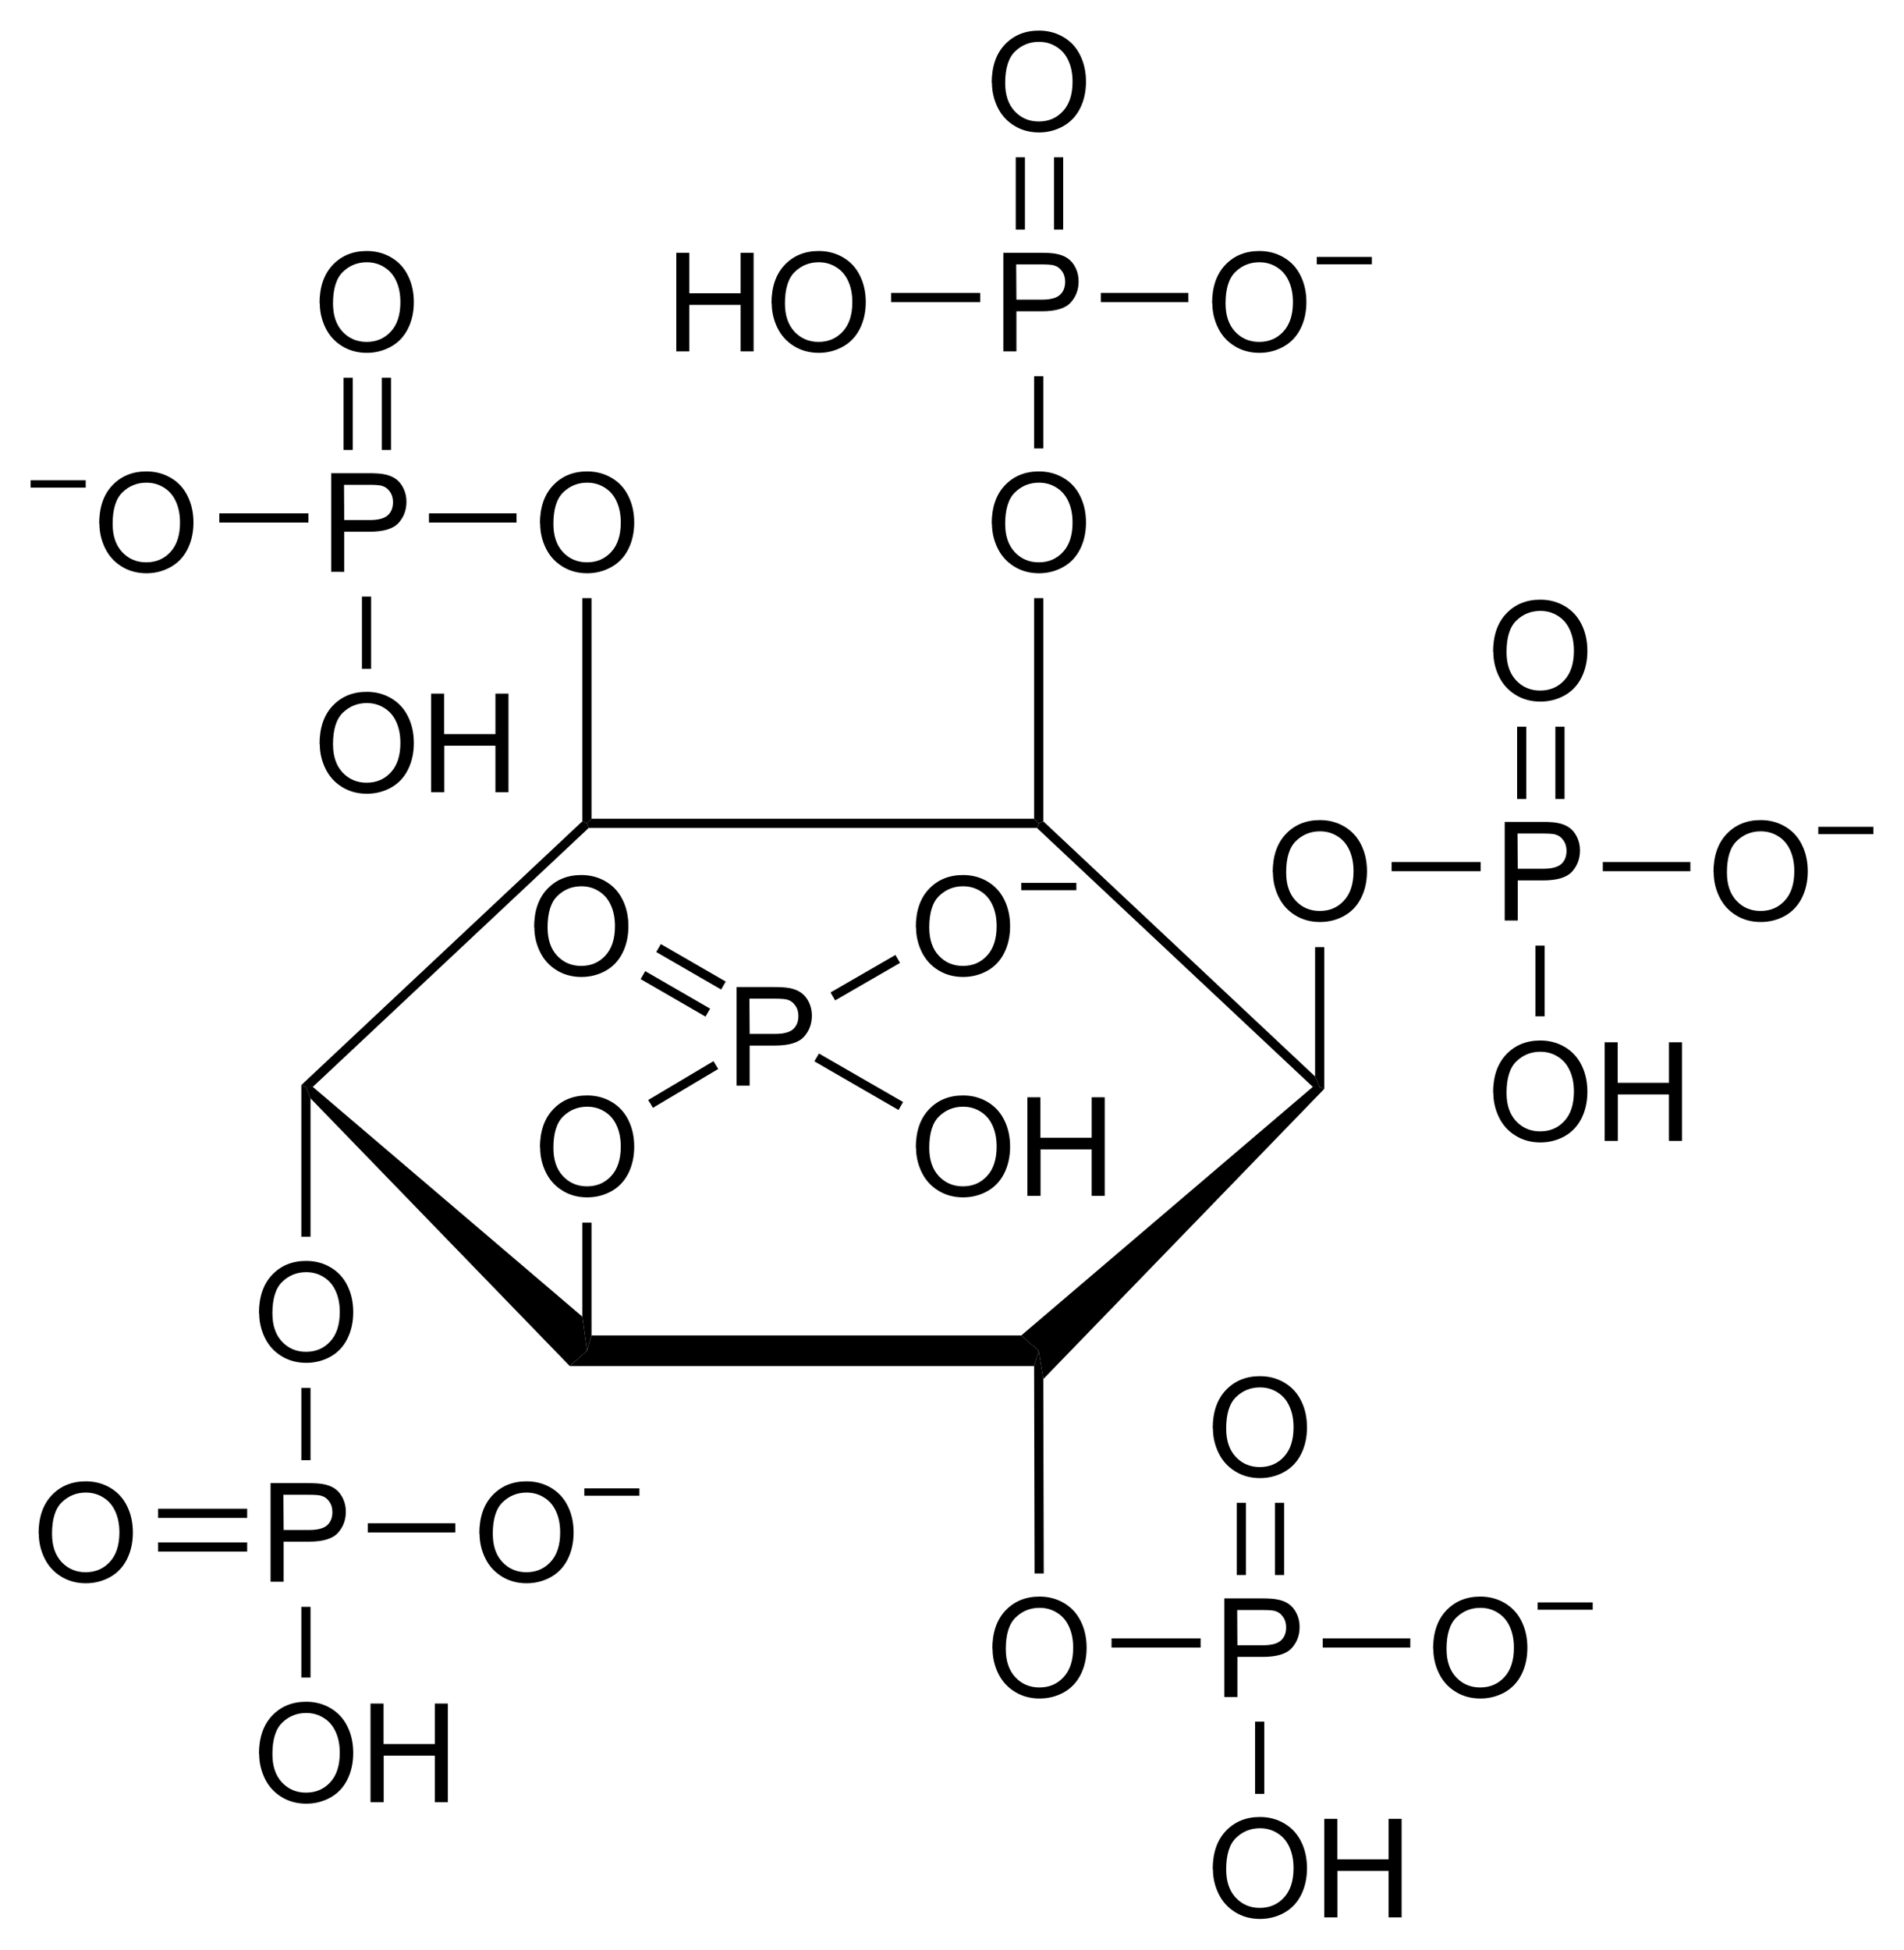 <?xml version="1.0" encoding="UTF-8"?>
<svg preserveAspectRatio="xMidYMid" viewBox="113.68 65.03 124.41 127.38" xmlns="http://www.w3.org/2000/svg">
  <clipPath id="a">
    <rect x=".3" y=".3" width="539.4" height="719.15"/>
  </clipPath>
  <g transform="translate(1.52 .917)" clip-path="url(#a)">
    <g fill-rule="evenodd" shape-rendering="geometricPrecision" stroke-width="0">
      <path d="M132.6 135.12l-.45.01-.3-.13 18.36-17.23.3.13.12.3z"/>
      <path d="M150.63 118.2l-.12-.3.3-.3h28.92l.3.3-.12.3z"/>
      <path d="M179.91 118.2l.12-.3.3-.13 17.76 16.67.3.69-.45-.01zm-47.46 17.67l-.3-.74.45-.01 17.61 15.01.3 2.23-1.12 1z"/>
      <path d="M149.39 153.36l1.12-1 .3-1h28.08l1.14 1-.3 1z"/>
      <path d="M197.94 135.12l.45.01.3.12-18.36 18.96-.3-1.85-1.14-1z"/>
    </g>
    <path d="M147.44 98.332q0-1.604.86-2.51.863-.91 2.225-.91.892 0 1.608.427.717.42 1.09 1.19.378.76.378 1.72 0 .98-.39 1.75t-1.12 1.17q-.72.396-1.56.396-.91 0-1.62-.44-.717-.44-1.086-1.2-.37-.76-.37-1.61zm.88.013q0 1.165.623 1.837.628.668 1.573.668.963 0 1.582-.676.624-.677.624-1.92 0-.788-.268-1.372-.263-.59-.778-.91-.51-.325-1.147-.325-.91 0-1.56.624-.65.62-.65 2.08z"/>
    <path d="M150.81 117.6l-.3.3-.3-.13v-14.58h.6z" fill-rule="evenodd" shape-rendering="geometricPrecision" stroke-width="0"/>
    <path d="M176.96 98.332q0-1.604.86-2.51.863-.91 2.225-.91.892 0 1.608.427.717.42 1.09 1.19.378.76.378 1.72 0 .98-.39 1.75t-1.12 1.17q-.72.396-1.56.396-.91 0-1.62-.44-.717-.44-1.086-1.2-.37-.76-.37-1.61zm.88.013q0 1.165.623 1.837.628.668 1.573.668.963 0 1.582-.676.624-.677.624-1.92 0-.788-.268-1.372-.263-.59-.778-.91-.51-.325-1.147-.325-.91 0-1.56.624-.65.62-.65 2.08z"/>
    <path d="M180.33 117.77l-.3.13-.3-.3v-14.41h.6z" fill-rule="evenodd" shape-rendering="geometricPrecision" stroke-width="0"/>
    <path d="M195.32 121.11q0-1.604.86-2.51.863-.91 2.225-.91.892 0 1.608.428.717.426 1.09 1.19.378.76.378 1.728 0 .98-.39 1.753-.39.77-1.12 1.17-.72.39-1.56.39-.91 0-1.62-.44-.717-.44-1.086-1.2-.37-.76-.37-1.61zm.88.013q0 1.165.623 1.837.628.668 1.573.668.963 0 1.582-.676.624-.677.624-1.92 0-.787-.268-1.372-.263-.59-.778-.91-.51-.325-1.147-.325-.91 0-1.56.624-.65.62-.65 2.07z"/>
    <path d="M198.69 135.25l-.3-.12-.3-.69v-8.45h.6z" fill-rule="evenodd" shape-rendering="geometricPrecision" stroke-width="0"/>
    <path d="M177 171.84q0-1.604.86-2.51.863-.91 2.225-.91.892 0 1.608.428.717.426 1.09 1.19.378.76.378 1.728 0 .98-.39 1.753-.39.77-1.12 1.17-.72.39-1.56.39-.91 0-1.62-.44-.717-.44-1.086-1.2-.37-.76-.37-1.61zm.88.013q0 1.165.623 1.837.628.668 1.573.668.963 0 1.582-.676.624-.677.624-1.92 0-.787-.268-1.372-.263-.59-.778-.91-.51-.325-1.147-.325-.91 0-1.56.624-.65.62-.65 2.07z"/>
    <path d="M179.73 153.36l.3-1 .3 1.85.03 12.7h-.6z" fill-rule="evenodd" shape-rendering="geometricPrecision" stroke-width="0"/>
    <path d="M147.44 139.1q0-1.604.86-2.51.863-.91 2.225-.91.892 0 1.608.428.717.426 1.09 1.19.378.76.378 1.728 0 .98-.39 1.753-.39.77-1.12 1.17-.72.39-1.56.39-.91 0-1.62-.44-.717-.44-1.086-1.2-.37-.76-.37-1.61zm.88.013q0 1.165.623 1.837.628.668 1.573.668.963 0 1.582-.676.624-.677.624-1.92 0-.787-.268-1.372-.263-.59-.778-.91-.51-.325-1.147-.325-.91 0-1.56.624-.65.62-.65 2.07z"/>
    <path d="M150.81 151.36l-.3 1-.3-2.23v-6.14h.6z" fill-rule="evenodd" shape-rendering="geometricPrecision" stroke-width="0"/>
    <path d="M129.08 149.91q0-1.604.86-2.51.863-.91 2.225-.91.892 0 1.608.428.717.426 1.09 1.19.378.76.378 1.728 0 .98-.39 1.753-.39.77-1.12 1.17-.72.39-1.56.39-.91 0-1.62-.44-.717-.44-1.086-1.2-.37-.76-.37-1.61zm.88.013q0 1.165.623 1.837.628.668 1.573.668.963 0 1.582-.676.624-.677.624-1.92 0-.787-.268-1.372-.263-.59-.778-.91-.51-.325-1.147-.325-.91 0-1.56.624-.65.62-.65 2.07z"/>
    <path d="M131.85 135l.3.13.3.74v9.04h-.6z" fill-rule="evenodd" shape-rendering="geometricPrecision" stroke-width="0"/>
    <path d="M192.16 174.98v-6.442h2.43q.642 0 .98.06.475.08.796.304.32.22.514.62.198.4.198.88 0 .82-.523 1.392-.523.567-1.89.567h-1.652v2.62zm.853-3.38h1.665q.827 0 1.174-.307t.347-.866q0-.404-.21-.69-.2-.29-.54-.382-.22-.057-.8-.057H193z"/>
    <path d="M184.79 171.75v-.6h5.82v.6z" fill-rule="evenodd" shape-rendering="geometricPrecision" stroke-width="0"/>
    <path d="M191.4 157.44q0-1.604.86-2.51.863-.91 2.225-.91.892 0 1.608.428.717.426 1.09 1.19.378.76.378 1.728 0 .98-.39 1.753-.39.77-1.12 1.17-.72.39-1.56.39-.91 0-1.62-.44-.717-.44-1.086-1.2-.37-.76-.37-1.61zm.88.013q0 1.165.623 1.837.628.668 1.573.668.963 0 1.582-.676.624-.677.624-1.92 0-.787-.268-1.372-.263-.59-.778-.91-.51-.325-1.147-.325-.91 0-1.56.624-.65.62-.65 2.07z"/>
    <path d="M195.47 167.01h.6v-4.72h-.6zm-2.5 0h.6v-4.72h-.6z" fill-rule="evenodd" shape-rendering="geometricPrecision" stroke-width="0"/>
    <path d="M205.8 171.84q0-1.604.86-2.51.863-.91 2.225-.91.892 0 1.608.428.717.426 1.09 1.19.378.76.378 1.728 0 .98-.39 1.753-.39.77-1.12 1.17-.72.39-1.56.39-.91 0-1.62-.44-.717-.44-1.086-1.2-.37-.76-.37-1.61zm.88.013q0 1.165.623 1.837.628.668 1.573.668.963 0 1.582-.676.624-.677.624-1.92 0-.787-.268-1.372-.263-.59-.778-.91-.51-.325-1.147-.325-.91 0-1.56.624-.65.62-.65 2.07z"/>
    <path d="M198.59 171.75v-.6h5.72v.6z" fill-rule="evenodd" shape-rendering="geometricPrecision" stroke-width="0"/>
    <path d="M191.4 186.24q0-1.604.86-2.51.863-.91 2.225-.91.892 0 1.608.428.717.426 1.09 1.19.378.76.378 1.728 0 .98-.39 1.753-.39.77-1.12 1.17-.72.39-1.56.39-.91 0-1.62-.44-.717-.44-1.086-1.2-.37-.76-.37-1.61zm.88.013q0 1.165.623 1.837.628.668 1.573.668.963 0 1.582-.676.624-.677.624-1.92 0-.787-.268-1.372-.263-.59-.778-.91-.51-.325-1.147-.325-.91 0-1.56.624-.65.62-.65 2.07zm6.41 3.127v-6.442h.852v2.645h3.35v-2.645h.852v6.442h-.853v-3.037h-3.34v3.037z"/>
    <path d="M194.17 176.59h.6v4.72h-.6z" fill-rule="evenodd" shape-rendering="geometricPrecision" stroke-width="0"/>
    <path d="M129.84 167.45v-6.442h2.43q.642 0 .98.06.475.08.796.304.32.22.514.62.198.4.198.88 0 .82-.523 1.392-.523.567-1.89.567h-1.652v2.62zm.853-3.38h1.665q.827 0 1.174-.307t.347-.866q0-.404-.21-.69-.2-.29-.54-.382-.22-.057-.8-.057h-1.65z"/>
    <path d="M131.85 154.79h.6v4.72h-.6z" fill-rule="evenodd" shape-rendering="geometricPrecision" stroke-width="0"/>
    <path d="M114.68 164.31q0-1.604.86-2.51.863-.91 2.225-.91.892 0 1.608.428.717.426 1.09 1.19.378.76.378 1.728 0 .98-.39 1.753-.39.77-1.12 1.17-.72.39-1.56.39-.91 0-1.62-.44-.717-.44-1.086-1.2-.37-.76-.37-1.61zm.88.013q0 1.165.623 1.837.628.668 1.573.668.963 0 1.582-.676.624-.677.624-1.92 0-.787-.268-1.372-.263-.59-.778-.91-.51-.325-1.147-.325-.91 0-1.56.624-.65.62-.65 2.07z"/>
    <path d="M128.31 163.28v-.6h-5.82v.6zm0 2.2v-.6h-5.82v.6z" fill-rule="evenodd" shape-rendering="geometricPrecision" stroke-width="0"/>
    <path d="M143.48 164.31q0-1.604.86-2.51.863-.91 2.225-.91.892 0 1.608.428.717.426 1.09 1.19.378.76.378 1.728 0 .98-.39 1.753-.39.77-1.12 1.17-.72.39-1.56.39-.91 0-1.62-.44-.717-.44-1.086-1.2-.37-.76-.37-1.61zm.88.013q0 1.165.623 1.837.628.668 1.573.668.963 0 1.582-.676.624-.677.624-1.92 0-.787-.268-1.372-.263-.59-.778-.91-.51-.325-1.147-.325-.91 0-1.56.624-.65.62-.65 2.07z"/>
    <path d="M136.19 164.23v-.6h5.72v.6z" fill-rule="evenodd" shape-rendering="geometricPrecision" stroke-width="0"/>
    <path d="M129.08 178.71q0-1.604.86-2.51.863-.91 2.225-.91.892 0 1.608.428.717.426 1.09 1.19.378.76.378 1.728 0 .98-.39 1.753-.39.77-1.12 1.17-.72.39-1.56.39-.91 0-1.62-.44-.717-.44-1.086-1.2-.37-.76-.37-1.61zm.88.013q0 1.165.623 1.837.628.668 1.573.668.963 0 1.582-.676.624-.677.624-1.92 0-.787-.268-1.372-.263-.59-.778-.91-.51-.325-1.147-.325-.91 0-1.56.624-.65.62-.65 2.07zm6.41 3.127v-6.442h.852v2.645h3.35v-2.645h.852v6.442h-.853v-3.037h-3.34v3.037z"/>
    <path d="M131.85 169.09h.6v4.62h-.6z" fill-rule="evenodd" shape-rendering="geometricPrecision" stroke-width="0"/>
    <path d="M177.72 87.07v-6.442h2.43q.642 0 .98.06.475.08.796.304.32.22.514.62.198.4.198.88 0 .82-.523 1.392-.523.567-1.89.567h-1.652v2.62zm.853-3.38h1.665q.827 0 1.174-.307t.347-.866q0-.404-.21-.69-.2-.29-.54-.382-.22-.057-.8-.057h-1.65z"/>
    <path d="M180.33 93.41h-.6v-4.72h.6z" fill-rule="evenodd" shape-rendering="geometricPrecision" stroke-width="0"/>
    <path d="M133.8 101.47v-6.442h2.43q.642 0 .98.06.475.08.796.304.32.22.514.62.198.4.198.88 0 .82-.523 1.392-.523.567-1.89.567h-1.652v2.62zm.853-3.38h1.665q.827 0 1.174-.307t.347-.866q0-.404-.21-.69-.2-.29-.54-.382-.22-.057-.8-.057h-1.65z"/>
    <path d="M145.91 97.65v.6h-5.72v-.6z" fill-rule="evenodd" shape-rendering="geometricPrecision" stroke-width="0"/>
    <path d="M133.04 83.932q0-1.604.86-2.51.863-.91 2.225-.91.892 0 1.608.427.717.42 1.09 1.19.378.76.378 1.72 0 .98-.39 1.75t-1.12 1.17q-.72.396-1.56.396-.91 0-1.62-.44-.717-.44-1.086-1.2t-.37-1.61zm.88.013q0 1.165.623 1.837.628.668 1.573.668.963 0 1.582-.677.624-.676.624-1.92 0-.787-.268-1.37-.263-.59-.778-.91-.51-.326-1.147-.326-.91 0-1.56.624-.65.62-.65 2.08z"/>
    <path d="M137.11 93.51h.6v-4.72h-.6zm-2.5 0h.6v-4.72h-.6z" fill-rule="evenodd" shape-rendering="geometricPrecision" stroke-width="0"/>
    <path d="M133.04 112.73q0-1.604.86-2.51.863-.91 2.225-.91.892 0 1.608.428.717.426 1.09 1.19.378.76.378 1.728 0 .98-.39 1.753-.39.77-1.12 1.17-.72.39-1.56.39-.91 0-1.62-.44-.717-.44-1.086-1.2-.37-.76-.37-1.61zm.88.013q0 1.165.623 1.837.628.668 1.573.668.963 0 1.582-.676.624-.677.624-1.92 0-.787-.268-1.372-.263-.59-.778-.91-.51-.325-1.147-.325-.91 0-1.56.624-.65.62-.65 2.07zm6.41 3.127v-6.442h.852v2.645h3.35v-2.645h.852v6.442h-.853v-3.037h-3.34v3.037z"/>
    <path d="M135.81 103.09h.6v4.72h-.6z" fill-rule="evenodd" shape-rendering="geometricPrecision" stroke-width="0"/>
    <path d="M118.64 98.332q0-1.604.86-2.51.863-.91 2.225-.91.892 0 1.608.427.717.42 1.09 1.19.378.76.378 1.72 0 .98-.39 1.75t-1.12 1.17q-.72.396-1.56.396-.91 0-1.62-.44-.717-.44-1.086-1.2-.37-.76-.37-1.61zm.88.013q0 1.165.623 1.837.628.668 1.573.668.963 0 1.582-.676.624-.677.624-1.92 0-.788-.268-1.372-.263-.59-.778-.91-.51-.325-1.147-.325-.91 0-1.56.624-.65.62-.65 2.08z"/>
    <path d="M132.31 97.65v.6h-5.82v-.6z" fill-rule="evenodd" shape-rendering="geometricPrecision" stroke-width="0"/>
    <path d="M210.48 124.25v-6.442h2.43q.642 0 .98.06.475.08.796.304.32.22.514.62.198.4.198.88 0 .82-.523 1.392-.523.567-1.89.567h-1.652v2.62zm.853-3.38h1.665q.827 0 1.174-.307t.347-.866q0-.404-.21-.69-.2-.29-.54-.382-.22-.057-.8-.057h-1.65z"/>
    <path d="M203.09 121.03v-.6h5.82v.6z" fill-rule="evenodd" shape-rendering="geometricPrecision" stroke-width="0"/>
    <path d="M209.72 106.71q0-1.604.86-2.51.863-.91 2.225-.91.892 0 1.608.428.717.426 1.09 1.19.378.76.378 1.728 0 .98-.39 1.753-.39.77-1.12 1.17-.72.39-1.56.39-.91 0-1.62-.44-.717-.44-1.086-1.2-.37-.76-.37-1.61zm.88.013q0 1.165.623 1.837.628.668 1.573.668.963 0 1.582-.676.624-.677.624-1.92 0-.787-.268-1.372-.263-.59-.778-.91-.51-.325-1.147-.325-.91 0-1.56.624-.65.62-.65 2.07z"/>
    <path d="M213.79 116.31h.6v-4.72h-.6zm-2.5 0h.6v-4.72h-.6z" fill-rule="evenodd" shape-rendering="geometricPrecision" stroke-width="0"/>
    <path d="M209.72 135.51q0-1.604.86-2.51.863-.91 2.225-.91.892 0 1.608.428.717.426 1.09 1.19.378.76.378 1.728 0 .98-.39 1.753-.39.77-1.12 1.17-.72.39-1.56.39-.91 0-1.62-.44-.717-.44-1.086-1.2-.37-.76-.37-1.61zm.88.013q0 1.165.623 1.837.628.668 1.573.668.963 0 1.582-.676.624-.677.624-1.92 0-.787-.268-1.372-.263-.59-.778-.91-.51-.325-1.147-.325-.91 0-1.56.624-.65.62-.65 2.07zm6.41 3.127v-6.442h.852v2.645h3.35v-2.645h.852v6.442h-.853v-3.037h-3.34v3.037z"/>
    <path d="M212.49 125.89h.6v4.62h-.6z" fill-rule="evenodd" shape-rendering="geometricPrecision" stroke-width="0"/>
    <path d="M224.12 121.11q0-1.604.86-2.51.863-.91 2.225-.91.892 0 1.608.428.717.426 1.09 1.19.378.76.378 1.728 0 .98-.39 1.753-.39.77-1.12 1.17-.72.39-1.56.39-.91 0-1.62-.44-.717-.44-1.086-1.2-.37-.76-.37-1.61zm.88.013q0 1.165.623 1.837.628.668 1.573.668.963 0 1.582-.676.624-.677.624-1.92 0-.787-.268-1.372-.263-.59-.778-.91-.51-.325-1.147-.325-.91 0-1.56.624-.65.62-.65 2.07z"/>
    <path d="M216.89 121.03v-.6h5.72v.6z" fill-rule="evenodd" shape-rendering="geometricPrecision" stroke-width="0"/>
    <path d="M191.36 83.932q0-1.604.86-2.51.863-.91 2.225-.91.892 0 1.608.427.717.42 1.09 1.19.378.76.378 1.72 0 .98-.39 1.75t-1.12 1.17q-.72.396-1.56.396-.91 0-1.62-.44-.717-.44-1.086-1.2t-.37-1.61zm.88.013q0 1.165.623 1.837.628.668 1.573.668.963 0 1.582-.677.624-.676.624-1.92 0-.787-.268-1.37-.263-.59-.778-.91-.51-.326-1.147-.326-.91 0-1.56.624-.65.62-.65 2.08z"/>
    <path d="M184.09 83.85v-.6h5.72v.6z" fill-rule="evenodd" shape-rendering="geometricPrecision" stroke-width="0"/>
    <path d="M176.96 69.532q0-1.604.86-2.51.863-.91 2.225-.91.892 0 1.608.427.717.42 1.09 1.19.378.76.378 1.72 0 .98-.39 1.75t-1.12 1.17q-.72.396-1.56.396-.91 0-1.62-.44-.717-.44-1.086-1.2t-.37-1.61zm.88.013q0 1.165.623 1.837.628.668 1.573.668.963 0 1.582-.677.624-.676.624-1.92 0-.787-.268-1.37-.263-.59-.778-.91-.51-.326-1.147-.326-.91 0-1.56.624-.65.62-.65 2.08z"/>
    <path d="M181.03 79.11h.6v-4.72h-.6zm-2.5 0h.6v-4.72h-.6z" fill-rule="evenodd" shape-rendering="geometricPrecision" stroke-width="0"/>
    <path d="M156.35 87.07v-6.442h.852v2.645h3.35v-2.645h.85v6.442h-.85v-3.037h-3.35v3.037zm6.22-3.138q0-1.604.86-2.51.863-.91 2.225-.91.892 0 1.608.427.717.42 1.09 1.19.378.76.378 1.72 0 .98-.39 1.75t-1.12 1.17q-.72.396-1.56.396-.91 0-1.62-.44-.717-.44-1.086-1.2t-.37-1.61zm.88.013q0 1.165.623 1.837.628.668 1.573.668.963 0 1.582-.677.624-.676.624-1.92 0-.787-.268-1.37-.264-.59-.778-.91-.51-.326-1.147-.326-.91 0-1.56.624-.65.62-.65 2.08z"/>
    <path d="M176.21 83.25v.6h-5.82v-.6z" fill-rule="evenodd" shape-rendering="geometricPrecision" stroke-width="0"/>
    <path d="M160.29 135.04v-6.442h2.43q.642 0 .98.06.475.08.796.304.32.22.514.62.198.4.198.88 0 .82-.523 1.392-.523.567-1.89.567h-1.652v2.62zm.853-3.38h1.665q.827 0 1.174-.307t.347-.866q0-.404-.21-.69-.2-.29-.54-.382-.22-.057-.8-.057h-1.65z"/>
    <path d="M154.82 136.49l-.15-.26-.16-.25 4.27-2.54.15.25.16.26z" fill-rule="evenodd" shape-rendering="geometricPrecision" stroke-width="0"/>
    <path d="M172 139.1q0-1.604.86-2.51.863-.91 2.225-.91.892 0 1.608.428.717.426 1.09 1.19.378.76.378 1.728 0 .98-.39 1.753-.39.77-1.12 1.17-.72.39-1.56.39-.91 0-1.62-.44-.717-.44-1.086-1.2-.37-.76-.37-1.61zm.88.013q0 1.165.623 1.837.628.668 1.573.668.963 0 1.582-.676.624-.677.624-1.92 0-.787-.268-1.372-.263-.59-.778-.91-.51-.325-1.147-.325-.91 0-1.56.624-.65.62-.65 2.07zm6.41 3.127v-6.442h.852v2.645h3.35v-2.645h.852v6.442h-.853v-3.037h-3.34v3.037z"/>
    <path d="M165.37 133.45l.15-.25.15-.26 5.5 3.17-.3.52z" fill-rule="evenodd" shape-rendering="geometricPrecision" stroke-width="0"/>
    <path d="M172 124.7q0-1.604.86-2.51.863-.91 2.225-.91.892 0 1.608.428.717.426 1.09 1.19.378.76.378 1.728 0 .98-.39 1.753-.39.77-1.12 1.17-.72.39-1.56.39-.91 0-1.62-.44-.717-.44-1.086-1.2-.37-.76-.37-1.61zm.88.013q0 1.165.623 1.837.628.668 1.573.668.963 0 1.582-.676.624-.677.624-1.92 0-.787-.268-1.372-.263-.59-.778-.91-.51-.325-1.147-.325-.91 0-1.56.624-.65.62-.65 2.07z"/>
    <path d="M166.73 129.47l-.3-.52 4.24-2.45.3.52z" fill-rule="evenodd" shape-rendering="geometricPrecision" stroke-width="0"/>
    <path d="M147.06 124.7q0-1.604.86-2.51.863-.91 2.225-.91.892 0 1.608.428.717.426 1.09 1.19.378.76.378 1.728 0 .98-.39 1.753-.39.77-1.12 1.17-.72.39-1.56.39-.91 0-1.62-.44-.717-.44-1.086-1.2-.37-.76-.37-1.61zm.88.013q0 1.165.623 1.837.628.668 1.573.668.963 0 1.582-.676.624-.677.624-1.92 0-.787-.268-1.372-.263-.59-.778-.91-.51-.325-1.147-.325-.91 0-1.56.624-.65.62-.65 2.07z"/>
    <path d="M159.28 128.76l.3-.52-4.24-2.45-.3.52zm-1.02 1.77l.3-.52-4.24-2.45-.3.52z" fill-rule="evenodd" shape-rendering="geometricPrecision" stroke-width="0"/>
    <path d="M178.89 122.03h3.6m-32.15 39.56h3.6m58.69 7.45h3.6M114.16 95.73h3.6m80.44-14.59h3.6m29.17 37.23h3.6" stroke="#000" stroke-width=".48"/>
  </g>
</svg>